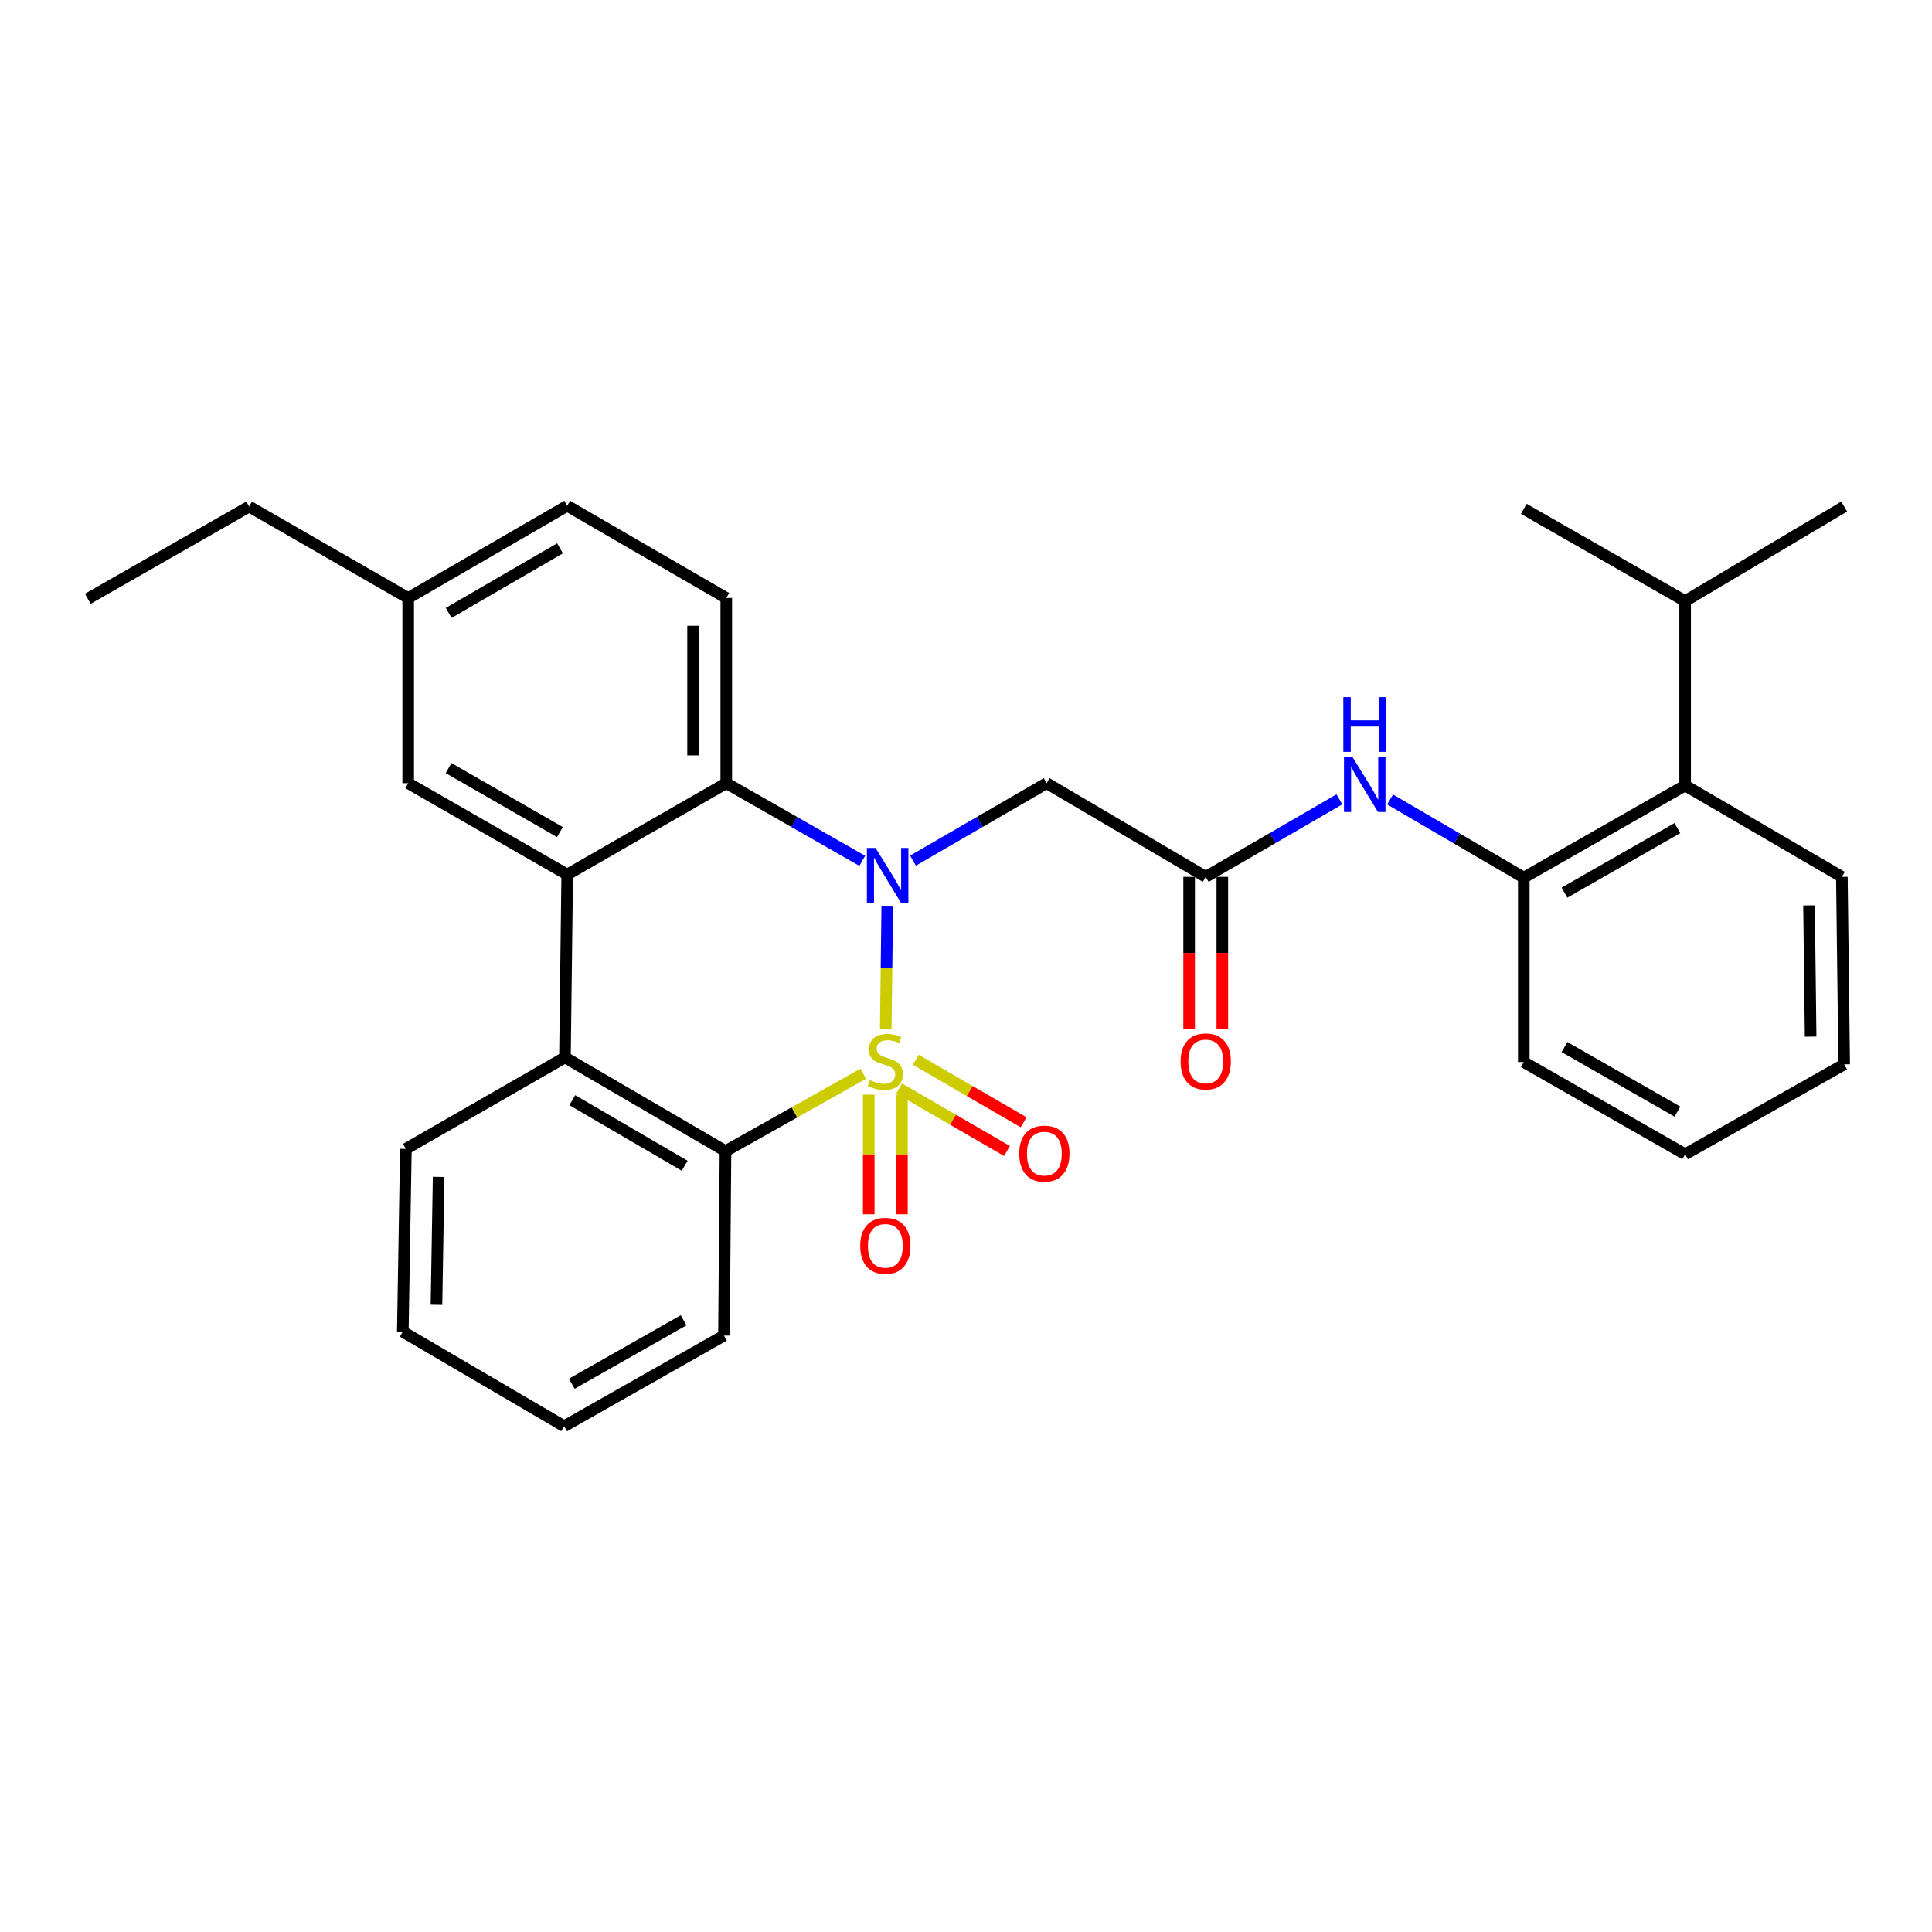 <?xml version='1.0' encoding='iso-8859-1'?>
<svg version='1.1' baseProfile='full'
              xmlns='http://www.w3.org/2000/svg'
                      xmlns:rdkit='http://www.rdkit.org/xml'
                      xmlns:xlink='http://www.w3.org/1999/xlink'
                  xml:space='preserve'
width='1000px' height='1000px' viewBox='0 0 1000 1000'>
<!-- END OF HEADER -->
<rect style='opacity:1.0;fill:#FFFFFF;stroke:none' width='1000' height='1000' x='0' y='0'> </rect>
<path class='bond-0' d='M 458.453,532.797 L 458.847,501.007' style='fill:none;fill-rule:evenodd;stroke:#CCCC00;stroke-width:6px;stroke-linecap:butt;stroke-linejoin:miter;stroke-opacity:1' />
<path class='bond-0' d='M 458.847,501.007 L 459.241,469.217' style='fill:none;fill-rule:evenodd;stroke:#0000FF;stroke-width:6px;stroke-linecap:butt;stroke-linejoin:miter;stroke-opacity:1' />
<path class='bond-1' d='M 446.795,555.759 L 411.152,575.79' style='fill:none;fill-rule:evenodd;stroke:#CCCC00;stroke-width:6px;stroke-linecap:butt;stroke-linejoin:miter;stroke-opacity:1' />
<path class='bond-1' d='M 411.152,575.79 L 375.508,595.82' style='fill:none;fill-rule:evenodd;stroke:#000000;stroke-width:6px;stroke-linecap:butt;stroke-linejoin:miter;stroke-opacity:1' />
<path class='bond-7' d='M 449.655,566.589 L 449.655,597.538' style='fill:none;fill-rule:evenodd;stroke:#CCCC00;stroke-width:6px;stroke-linecap:butt;stroke-linejoin:miter;stroke-opacity:1' />
<path class='bond-7' d='M 449.655,597.538 L 449.655,628.487' style='fill:none;fill-rule:evenodd;stroke:#FF0000;stroke-width:6px;stroke-linecap:butt;stroke-linejoin:miter;stroke-opacity:1' />
<path class='bond-7' d='M 466.841,566.589 L 466.841,597.538' style='fill:none;fill-rule:evenodd;stroke:#CCCC00;stroke-width:6px;stroke-linecap:butt;stroke-linejoin:miter;stroke-opacity:1' />
<path class='bond-7' d='M 466.841,597.538 L 466.841,628.487' style='fill:none;fill-rule:evenodd;stroke:#FF0000;stroke-width:6px;stroke-linecap:butt;stroke-linejoin:miter;stroke-opacity:1' />
<path class='bond-8' d='M 465.397,563.399 L 493.3,579.572' style='fill:none;fill-rule:evenodd;stroke:#CCCC00;stroke-width:6px;stroke-linecap:butt;stroke-linejoin:miter;stroke-opacity:1' />
<path class='bond-8' d='M 493.3,579.572 L 521.202,595.745' style='fill:none;fill-rule:evenodd;stroke:#FF0000;stroke-width:6px;stroke-linecap:butt;stroke-linejoin:miter;stroke-opacity:1' />
<path class='bond-8' d='M 474.016,548.531 L 501.918,564.704' style='fill:none;fill-rule:evenodd;stroke:#CCCC00;stroke-width:6px;stroke-linecap:butt;stroke-linejoin:miter;stroke-opacity:1' />
<path class='bond-8' d='M 501.918,564.704 L 529.82,580.877' style='fill:none;fill-rule:evenodd;stroke:#FF0000;stroke-width:6px;stroke-linecap:butt;stroke-linejoin:miter;stroke-opacity:1' />
<path class='bond-2' d='M 446.297,445.558 L 411.108,425.466' style='fill:none;fill-rule:evenodd;stroke:#0000FF;stroke-width:6px;stroke-linecap:butt;stroke-linejoin:miter;stroke-opacity:1' />
<path class='bond-2' d='M 411.108,425.466 L 375.918,405.373' style='fill:none;fill-rule:evenodd;stroke:#000000;stroke-width:6px;stroke-linecap:butt;stroke-linejoin:miter;stroke-opacity:1' />
<path class='bond-5' d='M 472.56,445.463 L 507.156,425.418' style='fill:none;fill-rule:evenodd;stroke:#0000FF;stroke-width:6px;stroke-linecap:butt;stroke-linejoin:miter;stroke-opacity:1' />
<path class='bond-5' d='M 507.156,425.418 L 541.752,405.373' style='fill:none;fill-rule:evenodd;stroke:#000000;stroke-width:6px;stroke-linecap:butt;stroke-linejoin:miter;stroke-opacity:1' />
<path class='bond-4' d='M 375.508,595.82 L 292.415,547.328' style='fill:none;fill-rule:evenodd;stroke:#000000;stroke-width:6px;stroke-linecap:butt;stroke-linejoin:miter;stroke-opacity:1' />
<path class='bond-4' d='M 354.382,603.39 L 296.216,569.445' style='fill:none;fill-rule:evenodd;stroke:#000000;stroke-width:6px;stroke-linecap:butt;stroke-linejoin:miter;stroke-opacity:1' />
<path class='bond-18' d='M 375.508,595.82 L 374.725,691.297' style='fill:none;fill-rule:evenodd;stroke:#000000;stroke-width:6px;stroke-linecap:butt;stroke-linejoin:miter;stroke-opacity:1' />
<path class='bond-11' d='M 375.918,405.373 L 375.918,309.514' style='fill:none;fill-rule:evenodd;stroke:#000000;stroke-width:6px;stroke-linecap:butt;stroke-linejoin:miter;stroke-opacity:1' />
<path class='bond-11' d='M 358.733,390.994 L 358.733,323.893' style='fill:none;fill-rule:evenodd;stroke:#000000;stroke-width:6px;stroke-linecap:butt;stroke-linejoin:miter;stroke-opacity:1' />
<path class='bond-30' d='M 375.918,405.373 L 293.589,452.672' style='fill:none;fill-rule:evenodd;stroke:#000000;stroke-width:6px;stroke-linecap:butt;stroke-linejoin:miter;stroke-opacity:1' />
<path class='bond-3' d='M 293.589,452.672 L 292.415,547.328' style='fill:none;fill-rule:evenodd;stroke:#000000;stroke-width:6px;stroke-linecap:butt;stroke-linejoin:miter;stroke-opacity:1' />
<path class='bond-13' d='M 293.589,452.672 L 211.278,405.373' style='fill:none;fill-rule:evenodd;stroke:#000000;stroke-width:6px;stroke-linecap:butt;stroke-linejoin:miter;stroke-opacity:1' />
<path class='bond-13' d='M 289.805,430.677 L 232.188,397.567' style='fill:none;fill-rule:evenodd;stroke:#000000;stroke-width:6px;stroke-linecap:butt;stroke-linejoin:miter;stroke-opacity:1' />
<path class='bond-19' d='M 292.415,547.328 L 210.085,594.656' style='fill:none;fill-rule:evenodd;stroke:#000000;stroke-width:6px;stroke-linecap:butt;stroke-linejoin:miter;stroke-opacity:1' />
<path class='bond-6' d='M 541.752,405.373 L 624.082,453.866' style='fill:none;fill-rule:evenodd;stroke:#000000;stroke-width:6px;stroke-linecap:butt;stroke-linejoin:miter;stroke-opacity:1' />
<path class='bond-9' d='M 624.082,453.866 L 658.677,433.809' style='fill:none;fill-rule:evenodd;stroke:#000000;stroke-width:6px;stroke-linecap:butt;stroke-linejoin:miter;stroke-opacity:1' />
<path class='bond-9' d='M 658.677,433.809 L 693.273,413.752' style='fill:none;fill-rule:evenodd;stroke:#0000FF;stroke-width:6px;stroke-linecap:butt;stroke-linejoin:miter;stroke-opacity:1' />
<path class='bond-14' d='M 615.489,453.866 L 615.489,493.241' style='fill:none;fill-rule:evenodd;stroke:#000000;stroke-width:6px;stroke-linecap:butt;stroke-linejoin:miter;stroke-opacity:1' />
<path class='bond-14' d='M 615.489,493.241 L 615.489,532.617' style='fill:none;fill-rule:evenodd;stroke:#FF0000;stroke-width:6px;stroke-linecap:butt;stroke-linejoin:miter;stroke-opacity:1' />
<path class='bond-14' d='M 632.674,453.866 L 632.674,493.241' style='fill:none;fill-rule:evenodd;stroke:#000000;stroke-width:6px;stroke-linecap:butt;stroke-linejoin:miter;stroke-opacity:1' />
<path class='bond-14' d='M 632.674,493.241 L 632.674,532.617' style='fill:none;fill-rule:evenodd;stroke:#FF0000;stroke-width:6px;stroke-linecap:butt;stroke-linejoin:miter;stroke-opacity:1' />
<path class='bond-10' d='M 719.516,413.816 L 754.114,434.037' style='fill:none;fill-rule:evenodd;stroke:#0000FF;stroke-width:6px;stroke-linecap:butt;stroke-linejoin:miter;stroke-opacity:1' />
<path class='bond-10' d='M 754.114,434.037 L 788.712,454.257' style='fill:none;fill-rule:evenodd;stroke:#000000;stroke-width:6px;stroke-linecap:butt;stroke-linejoin:miter;stroke-opacity:1' />
<path class='bond-12' d='M 788.712,454.257 L 872.216,406.557' style='fill:none;fill-rule:evenodd;stroke:#000000;stroke-width:6px;stroke-linecap:butt;stroke-linejoin:miter;stroke-opacity:1' />
<path class='bond-12' d='M 809.762,462.025 L 868.215,428.635' style='fill:none;fill-rule:evenodd;stroke:#000000;stroke-width:6px;stroke-linecap:butt;stroke-linejoin:miter;stroke-opacity:1' />
<path class='bond-20' d='M 788.712,454.257 L 788.712,549.715' style='fill:none;fill-rule:evenodd;stroke:#000000;stroke-width:6px;stroke-linecap:butt;stroke-linejoin:miter;stroke-opacity:1' />
<path class='bond-16' d='M 375.918,309.514 L 293.589,261.786' style='fill:none;fill-rule:evenodd;stroke:#000000;stroke-width:6px;stroke-linecap:butt;stroke-linejoin:miter;stroke-opacity:1' />
<path class='bond-15' d='M 872.216,406.557 L 872.216,311.109' style='fill:none;fill-rule:evenodd;stroke:#000000;stroke-width:6px;stroke-linecap:butt;stroke-linejoin:miter;stroke-opacity:1' />
<path class='bond-21' d='M 872.216,406.557 L 953.352,453.866' style='fill:none;fill-rule:evenodd;stroke:#000000;stroke-width:6px;stroke-linecap:butt;stroke-linejoin:miter;stroke-opacity:1' />
<path class='bond-17' d='M 211.278,405.373 L 211.278,309.514' style='fill:none;fill-rule:evenodd;stroke:#000000;stroke-width:6px;stroke-linecap:butt;stroke-linejoin:miter;stroke-opacity:1' />
<path class='bond-23' d='M 872.216,311.109 L 954.545,262.187' style='fill:none;fill-rule:evenodd;stroke:#000000;stroke-width:6px;stroke-linecap:butt;stroke-linejoin:miter;stroke-opacity:1' />
<path class='bond-24' d='M 872.216,311.109 L 788.712,263.38' style='fill:none;fill-rule:evenodd;stroke:#000000;stroke-width:6px;stroke-linecap:butt;stroke-linejoin:miter;stroke-opacity:1' />
<path class='bond-32' d='M 293.589,261.786 L 211.278,309.514' style='fill:none;fill-rule:evenodd;stroke:#000000;stroke-width:6px;stroke-linecap:butt;stroke-linejoin:miter;stroke-opacity:1' />
<path class='bond-32' d='M 289.863,283.812 L 232.246,317.222' style='fill:none;fill-rule:evenodd;stroke:#000000;stroke-width:6px;stroke-linecap:butt;stroke-linejoin:miter;stroke-opacity:1' />
<path class='bond-22' d='M 211.278,309.514 L 128.958,262.187' style='fill:none;fill-rule:evenodd;stroke:#000000;stroke-width:6px;stroke-linecap:butt;stroke-linejoin:miter;stroke-opacity:1' />
<path class='bond-25' d='M 374.725,691.297 L 292.004,738.214' style='fill:none;fill-rule:evenodd;stroke:#000000;stroke-width:6px;stroke-linecap:butt;stroke-linejoin:miter;stroke-opacity:1' />
<path class='bond-25' d='M 353.838,683.386 L 295.934,716.228' style='fill:none;fill-rule:evenodd;stroke:#000000;stroke-width:6px;stroke-linecap:butt;stroke-linejoin:miter;stroke-opacity:1' />
<path class='bond-31' d='M 210.085,594.656 L 208.491,689.292' style='fill:none;fill-rule:evenodd;stroke:#000000;stroke-width:6px;stroke-linecap:butt;stroke-linejoin:miter;stroke-opacity:1' />
<path class='bond-31' d='M 227.029,609.141 L 225.913,675.386' style='fill:none;fill-rule:evenodd;stroke:#000000;stroke-width:6px;stroke-linecap:butt;stroke-linejoin:miter;stroke-opacity:1' />
<path class='bond-27' d='M 788.712,549.715 L 872.216,597.434' style='fill:none;fill-rule:evenodd;stroke:#000000;stroke-width:6px;stroke-linecap:butt;stroke-linejoin:miter;stroke-opacity:1' />
<path class='bond-27' d='M 809.764,541.951 L 868.217,575.355' style='fill:none;fill-rule:evenodd;stroke:#000000;stroke-width:6px;stroke-linecap:butt;stroke-linejoin:miter;stroke-opacity:1' />
<path class='bond-33' d='M 953.352,453.866 L 954.545,550.908' style='fill:none;fill-rule:evenodd;stroke:#000000;stroke-width:6px;stroke-linecap:butt;stroke-linejoin:miter;stroke-opacity:1' />
<path class='bond-33' d='M 936.347,468.633 L 937.182,536.563' style='fill:none;fill-rule:evenodd;stroke:#000000;stroke-width:6px;stroke-linecap:butt;stroke-linejoin:miter;stroke-opacity:1' />
<path class='bond-28' d='M 128.958,262.187 L 45.455,309.915' style='fill:none;fill-rule:evenodd;stroke:#000000;stroke-width:6px;stroke-linecap:butt;stroke-linejoin:miter;stroke-opacity:1' />
<path class='bond-26' d='M 292.004,738.214 L 208.491,689.292' style='fill:none;fill-rule:evenodd;stroke:#000000;stroke-width:6px;stroke-linecap:butt;stroke-linejoin:miter;stroke-opacity:1' />
<path class='bond-29' d='M 872.216,597.434 L 954.545,550.908' style='fill:none;fill-rule:evenodd;stroke:#000000;stroke-width:6px;stroke-linecap:butt;stroke-linejoin:miter;stroke-opacity:1' />
<path  class='atom-0' d='M 450.248 559.043
Q 450.568 559.163, 451.888 559.723
Q 453.208 560.283, 454.648 560.643
Q 456.128 560.963, 457.568 560.963
Q 460.248 560.963, 461.808 559.683
Q 463.368 558.363, 463.368 556.083
Q 463.368 554.523, 462.568 553.563
Q 461.808 552.603, 460.608 552.083
Q 459.408 551.563, 457.408 550.963
Q 454.888 550.203, 453.368 549.483
Q 451.888 548.763, 450.808 547.243
Q 449.768 545.723, 449.768 543.163
Q 449.768 539.603, 452.168 537.403
Q 454.608 535.203, 459.408 535.203
Q 462.688 535.203, 466.408 536.763
L 465.488 539.843
Q 462.088 538.443, 459.528 538.443
Q 456.768 538.443, 455.248 539.603
Q 453.728 540.723, 453.768 542.683
Q 453.768 544.203, 454.528 545.123
Q 455.328 546.043, 456.448 546.563
Q 457.608 547.083, 459.528 547.683
Q 462.088 548.483, 463.608 549.283
Q 465.128 550.083, 466.208 551.723
Q 467.328 553.323, 467.328 556.083
Q 467.328 560.003, 464.688 562.123
Q 462.088 564.203, 457.728 564.203
Q 455.208 564.203, 453.288 563.643
Q 451.408 563.123, 449.168 562.203
L 450.248 559.043
' fill='#CCCC00'/>
<path  class='atom-1' d='M 453.181 438.904
L 462.461 453.904
Q 463.381 455.384, 464.861 458.064
Q 466.341 460.744, 466.421 460.904
L 466.421 438.904
L 470.181 438.904
L 470.181 467.224
L 466.301 467.224
L 456.341 450.824
Q 455.181 448.904, 453.941 446.704
Q 452.741 444.504, 452.381 443.824
L 452.381 467.224
L 448.701 467.224
L 448.701 438.904
L 453.181 438.904
' fill='#0000FF'/>
<path  class='atom-8' d='M 445.248 644.842
Q 445.248 638.042, 448.608 634.242
Q 451.968 630.442, 458.248 630.442
Q 464.528 630.442, 467.888 634.242
Q 471.248 638.042, 471.248 644.842
Q 471.248 651.722, 467.848 655.642
Q 464.448 659.522, 458.248 659.522
Q 452.008 659.522, 448.608 655.642
Q 445.248 651.762, 445.248 644.842
M 458.248 656.322
Q 462.568 656.322, 464.888 653.442
Q 467.248 650.522, 467.248 644.842
Q 467.248 639.282, 464.888 636.482
Q 462.568 633.642, 458.248 633.642
Q 453.928 633.642, 451.568 636.442
Q 449.248 639.242, 449.248 644.842
Q 449.248 650.562, 451.568 653.442
Q 453.928 656.322, 458.248 656.322
' fill='#FF0000'/>
<path  class='atom-9' d='M 527.559 597.113
Q 527.559 590.313, 530.919 586.513
Q 534.279 582.713, 540.559 582.713
Q 546.839 582.713, 550.199 586.513
Q 553.559 590.313, 553.559 597.113
Q 553.559 603.993, 550.159 607.913
Q 546.759 611.793, 540.559 611.793
Q 534.319 611.793, 530.919 607.913
Q 527.559 604.033, 527.559 597.113
M 540.559 608.593
Q 544.879 608.593, 547.199 605.713
Q 549.559 602.793, 549.559 597.113
Q 549.559 591.553, 547.199 588.753
Q 544.879 585.913, 540.559 585.913
Q 536.239 585.913, 533.879 588.713
Q 531.559 591.513, 531.559 597.113
Q 531.559 602.833, 533.879 605.713
Q 536.239 608.593, 540.559 608.593
' fill='#FF0000'/>
<path  class='atom-10' d='M 700.132 391.986
L 709.412 406.986
Q 710.332 408.466, 711.812 411.146
Q 713.292 413.826, 713.372 413.986
L 713.372 391.986
L 717.132 391.986
L 717.132 420.306
L 713.252 420.306
L 703.292 403.906
Q 702.132 401.986, 700.892 399.786
Q 699.692 397.586, 699.332 396.906
L 699.332 420.306
L 695.652 420.306
L 695.652 391.986
L 700.132 391.986
' fill='#0000FF'/>
<path  class='atom-10' d='M 695.312 360.834
L 699.152 360.834
L 699.152 372.874
L 713.632 372.874
L 713.632 360.834
L 717.472 360.834
L 717.472 389.154
L 713.632 389.154
L 713.632 376.074
L 699.152 376.074
L 699.152 389.154
L 695.312 389.154
L 695.312 360.834
' fill='#0000FF'/>
<path  class='atom-15' d='M 611.082 549.403
Q 611.082 542.603, 614.442 538.803
Q 617.802 535.003, 624.082 535.003
Q 630.362 535.003, 633.722 538.803
Q 637.082 542.603, 637.082 549.403
Q 637.082 556.283, 633.682 560.203
Q 630.282 564.083, 624.082 564.083
Q 617.842 564.083, 614.442 560.203
Q 611.082 556.323, 611.082 549.403
M 624.082 560.883
Q 628.402 560.883, 630.722 558.003
Q 633.082 555.083, 633.082 549.403
Q 633.082 543.843, 630.722 541.043
Q 628.402 538.203, 624.082 538.203
Q 619.762 538.203, 617.402 541.003
Q 615.082 543.803, 615.082 549.403
Q 615.082 555.123, 617.402 558.003
Q 619.762 560.883, 624.082 560.883
' fill='#FF0000'/>
</svg>
